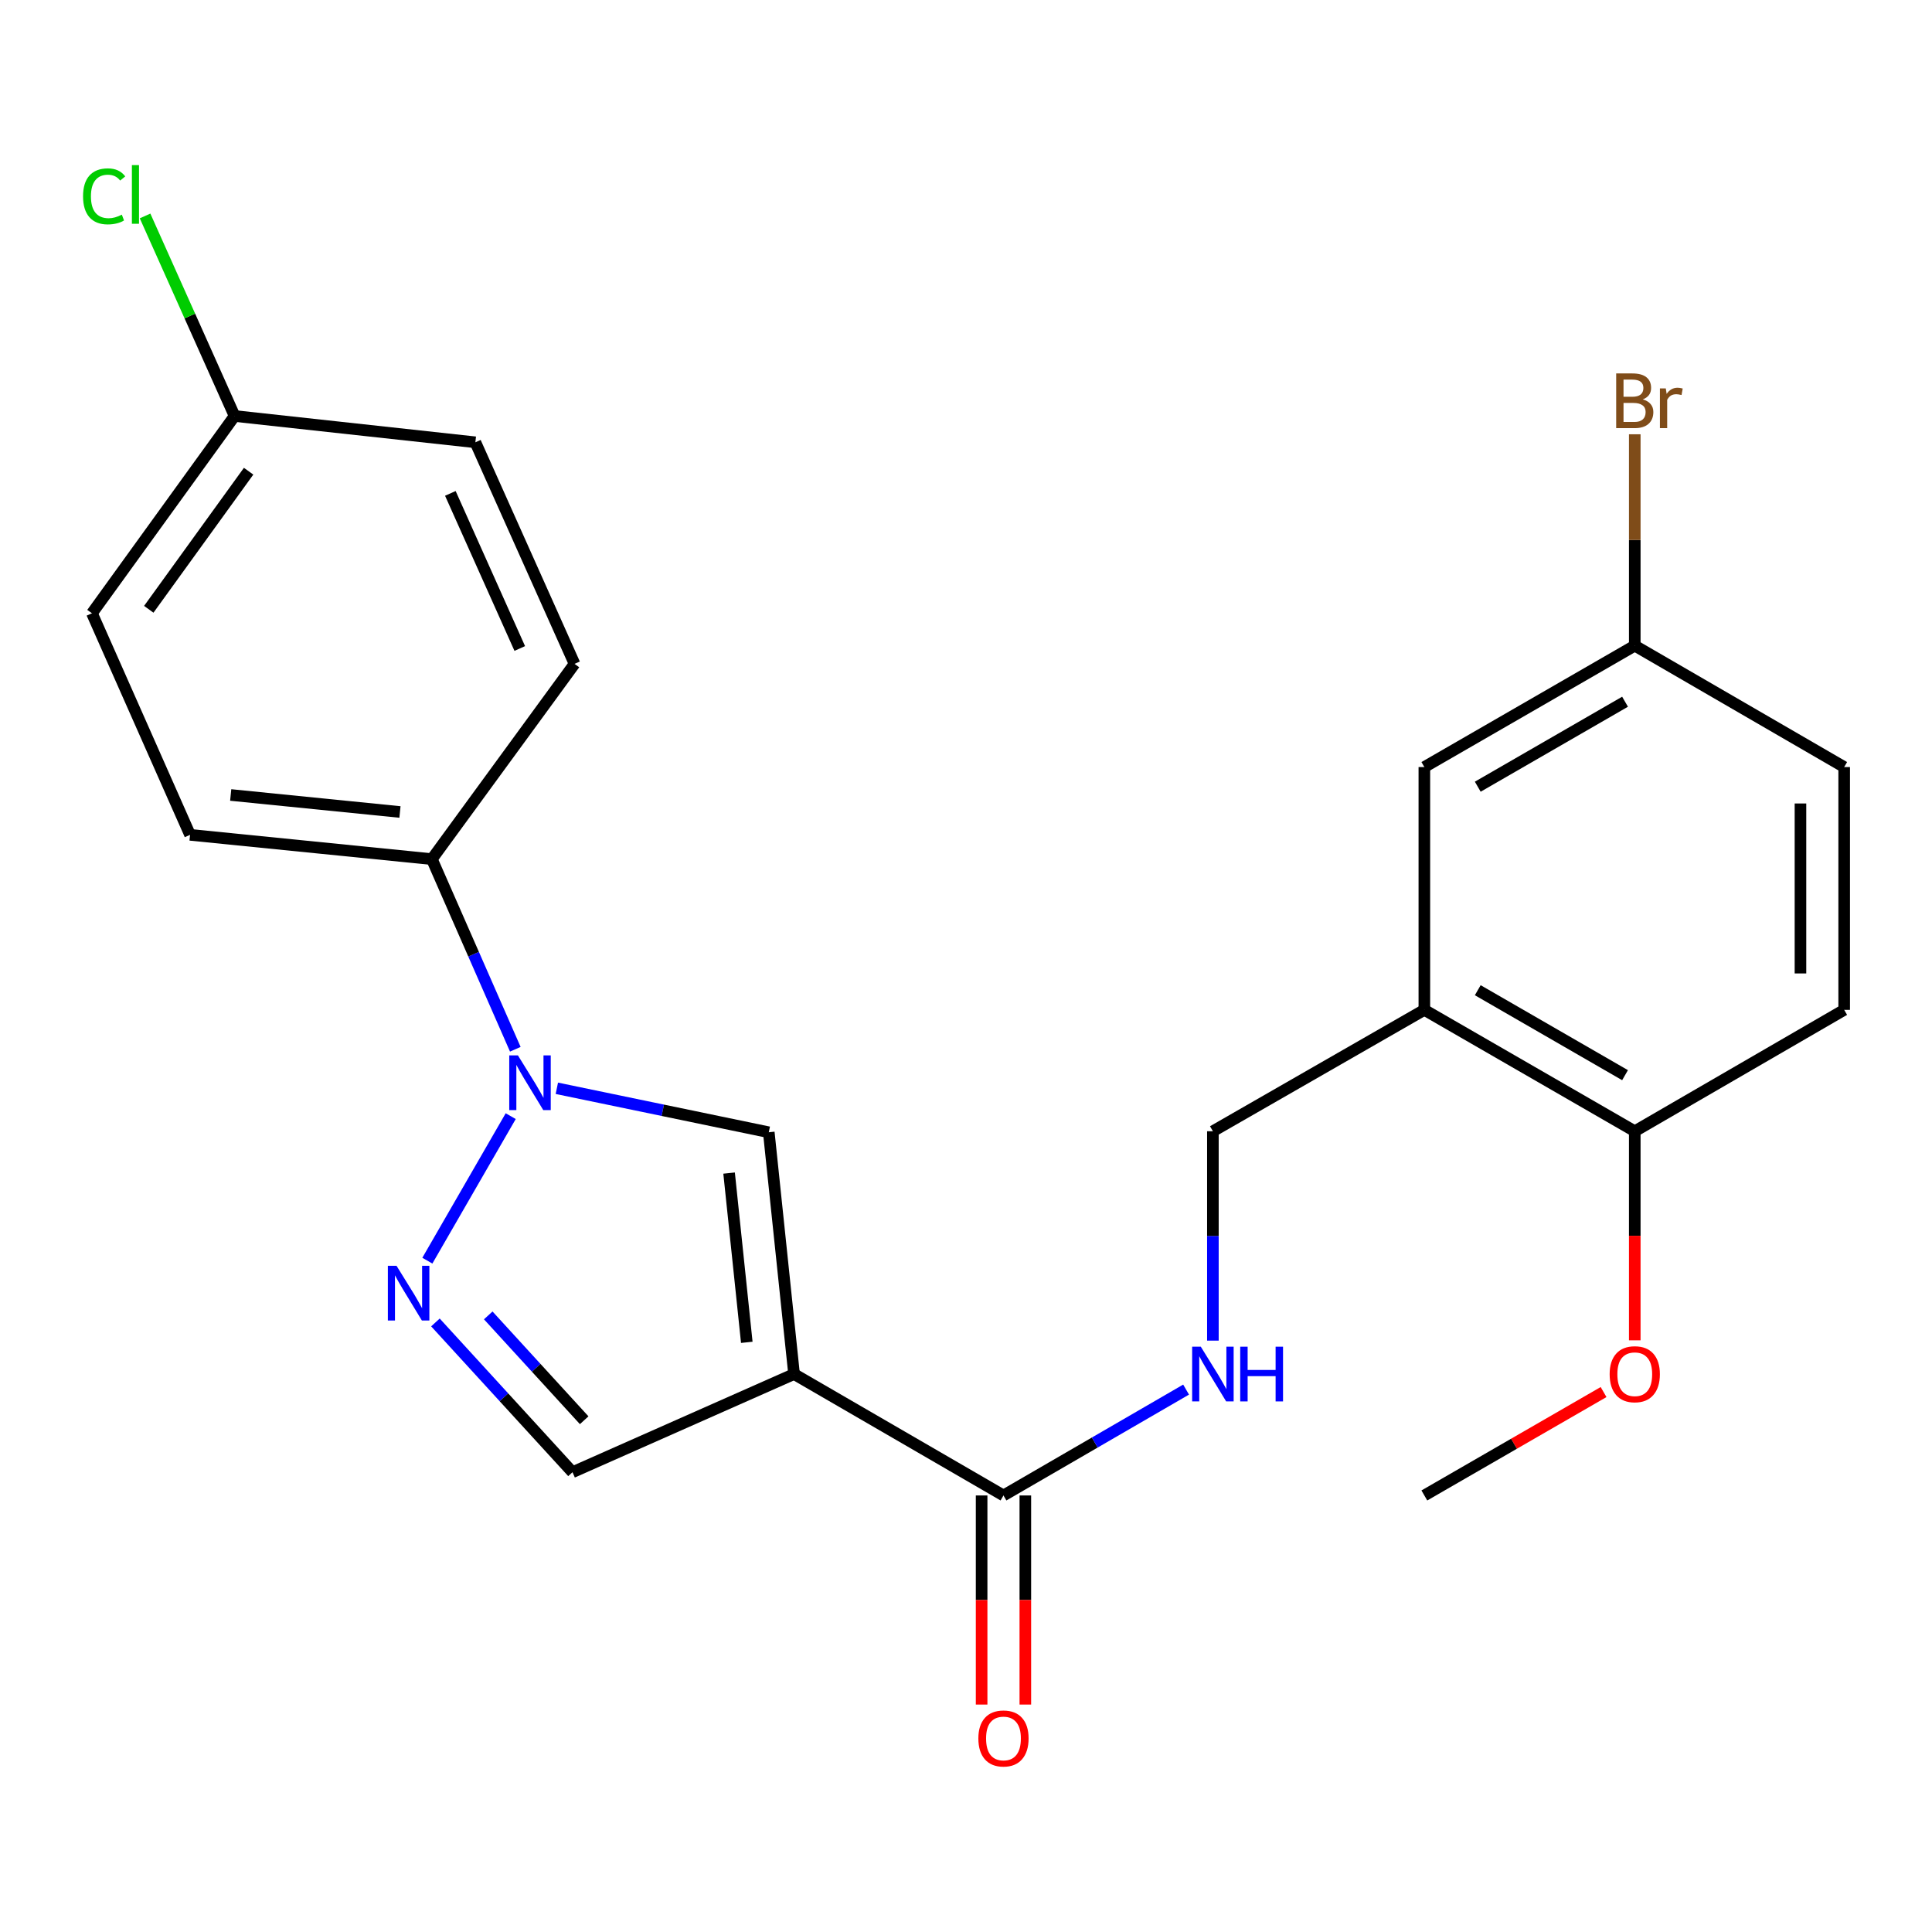 <?xml version='1.0' encoding='iso-8859-1'?>
<svg version='1.1' baseProfile='full'
              xmlns='http://www.w3.org/2000/svg'
                      xmlns:rdkit='http://www.rdkit.org/xml'
                      xmlns:xlink='http://www.w3.org/1999/xlink'
                  xml:space='preserve'
width='1000px' height='1000px' viewBox='0 0 1000 1000'>
<!-- END OF HEADER -->
<rect style='opacity:1.0;fill:#FFFFFF;stroke:none' width='1000' height='1000' x='0' y='0'> </rect>
<path class='bond-2' d='M 411.003,711.21 L 397.917,586.059' style='fill:none;fill-rule:evenodd;stroke:#000000;stroke-width:6px;stroke-linecap:butt;stroke-linejoin:miter;stroke-opacity:1' />
<path class='bond-2' d='M 386.536,694.79 L 377.376,607.185' style='fill:none;fill-rule:evenodd;stroke:#000000;stroke-width:6px;stroke-linecap:butt;stroke-linejoin:miter;stroke-opacity:1' />
<path class='bond-3' d='M 411.003,711.21 L 519.397,774.049' style='fill:none;fill-rule:evenodd;stroke:#000000;stroke-width:6px;stroke-linecap:butt;stroke-linejoin:miter;stroke-opacity:1' />
<path class='bond-4' d='M 411.003,711.21 L 296.324,762.019' style='fill:none;fill-rule:evenodd;stroke:#000000;stroke-width:6px;stroke-linecap:butt;stroke-linejoin:miter;stroke-opacity:1' />
<path class='bond-0' d='M 288.221,563.299 L 343.069,574.679' style='fill:none;fill-rule:evenodd;stroke:#0000FF;stroke-width:6px;stroke-linecap:butt;stroke-linejoin:miter;stroke-opacity:1' />
<path class='bond-0' d='M 343.069,574.679 L 397.917,586.059' style='fill:none;fill-rule:evenodd;stroke:#000000;stroke-width:6px;stroke-linecap:butt;stroke-linejoin:miter;stroke-opacity:1' />
<path class='bond-7' d='M 266.724,543.096 L 245.126,493.888' style='fill:none;fill-rule:evenodd;stroke:#0000FF;stroke-width:6px;stroke-linecap:butt;stroke-linejoin:miter;stroke-opacity:1' />
<path class='bond-7' d='M 245.126,493.888 L 223.529,444.68' style='fill:none;fill-rule:evenodd;stroke:#000000;stroke-width:6px;stroke-linecap:butt;stroke-linejoin:miter;stroke-opacity:1' />
<path class='bond-24' d='M 264.344,577.719 L 221.193,652.521' style='fill:none;fill-rule:evenodd;stroke:#0000FF;stroke-width:6px;stroke-linecap:butt;stroke-linejoin:miter;stroke-opacity:1' />
<path class='bond-1' d='M 225.38,684.494 L 260.852,723.256' style='fill:none;fill-rule:evenodd;stroke:#0000FF;stroke-width:6px;stroke-linecap:butt;stroke-linejoin:miter;stroke-opacity:1' />
<path class='bond-1' d='M 260.852,723.256 L 296.324,762.019' style='fill:none;fill-rule:evenodd;stroke:#000000;stroke-width:6px;stroke-linecap:butt;stroke-linejoin:miter;stroke-opacity:1' />
<path class='bond-1' d='M 252.714,680.848 L 277.544,707.981' style='fill:none;fill-rule:evenodd;stroke:#0000FF;stroke-width:6px;stroke-linecap:butt;stroke-linejoin:miter;stroke-opacity:1' />
<path class='bond-1' d='M 277.544,707.981 L 302.374,735.115' style='fill:none;fill-rule:evenodd;stroke:#000000;stroke-width:6px;stroke-linecap:butt;stroke-linejoin:miter;stroke-opacity:1' />
<path class='bond-6' d='M 519.397,774.049 L 566.658,746.65' style='fill:none;fill-rule:evenodd;stroke:#000000;stroke-width:6px;stroke-linecap:butt;stroke-linejoin:miter;stroke-opacity:1' />
<path class='bond-6' d='M 566.658,746.65 L 613.919,719.252' style='fill:none;fill-rule:evenodd;stroke:#0000FF;stroke-width:6px;stroke-linecap:butt;stroke-linejoin:miter;stroke-opacity:1' />
<path class='bond-11' d='M 508.084,774.049 L 508.084,828.163' style='fill:none;fill-rule:evenodd;stroke:#000000;stroke-width:6px;stroke-linecap:butt;stroke-linejoin:miter;stroke-opacity:1' />
<path class='bond-11' d='M 508.084,828.163 L 508.084,882.277' style='fill:none;fill-rule:evenodd;stroke:#FF0000;stroke-width:6px;stroke-linecap:butt;stroke-linejoin:miter;stroke-opacity:1' />
<path class='bond-11' d='M 530.711,774.049 L 530.711,828.163' style='fill:none;fill-rule:evenodd;stroke:#000000;stroke-width:6px;stroke-linecap:butt;stroke-linejoin:miter;stroke-opacity:1' />
<path class='bond-11' d='M 530.711,828.163 L 530.711,882.277' style='fill:none;fill-rule:evenodd;stroke:#FF0000;stroke-width:6px;stroke-linecap:butt;stroke-linejoin:miter;stroke-opacity:1' />
<path class='bond-5' d='M 737.242,522.704 L 627.792,585.531' style='fill:none;fill-rule:evenodd;stroke:#000000;stroke-width:6px;stroke-linecap:butt;stroke-linejoin:miter;stroke-opacity:1' />
<path class='bond-9' d='M 737.242,522.704 L 846.151,585.531' style='fill:none;fill-rule:evenodd;stroke:#000000;stroke-width:6px;stroke-linecap:butt;stroke-linejoin:miter;stroke-opacity:1' />
<path class='bond-9' d='M 764.884,512.529 L 841.121,556.508' style='fill:none;fill-rule:evenodd;stroke:#000000;stroke-width:6px;stroke-linecap:butt;stroke-linejoin:miter;stroke-opacity:1' />
<path class='bond-10' d='M 737.242,522.704 L 737.242,397.026' style='fill:none;fill-rule:evenodd;stroke:#000000;stroke-width:6px;stroke-linecap:butt;stroke-linejoin:miter;stroke-opacity:1' />
<path class='bond-8' d='M 627.792,693.908 L 627.792,639.719' style='fill:none;fill-rule:evenodd;stroke:#0000FF;stroke-width:6px;stroke-linecap:butt;stroke-linejoin:miter;stroke-opacity:1' />
<path class='bond-8' d='M 627.792,639.719 L 627.792,585.531' style='fill:none;fill-rule:evenodd;stroke:#000000;stroke-width:6px;stroke-linecap:butt;stroke-linejoin:miter;stroke-opacity:1' />
<path class='bond-12' d='M 223.529,444.68 L 98.378,432.11' style='fill:none;fill-rule:evenodd;stroke:#000000;stroke-width:6px;stroke-linecap:butt;stroke-linejoin:miter;stroke-opacity:1' />
<path class='bond-12' d='M 207.018,420.281 L 119.412,411.482' style='fill:none;fill-rule:evenodd;stroke:#000000;stroke-width:6px;stroke-linecap:butt;stroke-linejoin:miter;stroke-opacity:1' />
<path class='bond-13' d='M 223.529,444.68 L 297.38,343.615' style='fill:none;fill-rule:evenodd;stroke:#000000;stroke-width:6px;stroke-linecap:butt;stroke-linejoin:miter;stroke-opacity:1' />
<path class='bond-14' d='M 846.151,585.531 L 954.545,522.704' style='fill:none;fill-rule:evenodd;stroke:#000000;stroke-width:6px;stroke-linecap:butt;stroke-linejoin:miter;stroke-opacity:1' />
<path class='bond-22' d='M 846.151,585.531 L 846.151,639.639' style='fill:none;fill-rule:evenodd;stroke:#000000;stroke-width:6px;stroke-linecap:butt;stroke-linejoin:miter;stroke-opacity:1' />
<path class='bond-22' d='M 846.151,639.639 L 846.151,693.748' style='fill:none;fill-rule:evenodd;stroke:#FF0000;stroke-width:6px;stroke-linecap:butt;stroke-linejoin:miter;stroke-opacity:1' />
<path class='bond-15' d='M 737.242,397.026 L 846.151,334.187' style='fill:none;fill-rule:evenodd;stroke:#000000;stroke-width:6px;stroke-linecap:butt;stroke-linejoin:miter;stroke-opacity:1' />
<path class='bond-15' d='M 764.886,407.198 L 841.123,363.211' style='fill:none;fill-rule:evenodd;stroke:#000000;stroke-width:6px;stroke-linecap:butt;stroke-linejoin:miter;stroke-opacity:1' />
<path class='bond-18' d='M 98.378,432.11 L 47.594,317.43' style='fill:none;fill-rule:evenodd;stroke:#000000;stroke-width:6px;stroke-linecap:butt;stroke-linejoin:miter;stroke-opacity:1' />
<path class='bond-19' d='M 297.38,343.615 L 246.055,228.935' style='fill:none;fill-rule:evenodd;stroke:#000000;stroke-width:6px;stroke-linecap:butt;stroke-linejoin:miter;stroke-opacity:1' />
<path class='bond-19' d='M 269.028,335.656 L 233.101,255.38' style='fill:none;fill-rule:evenodd;stroke:#000000;stroke-width:6px;stroke-linecap:butt;stroke-linejoin:miter;stroke-opacity:1' />
<path class='bond-26' d='M 954.545,522.704 L 954.545,397.026' style='fill:none;fill-rule:evenodd;stroke:#000000;stroke-width:6px;stroke-linecap:butt;stroke-linejoin:miter;stroke-opacity:1' />
<path class='bond-26' d='M 931.919,503.853 L 931.919,415.878' style='fill:none;fill-rule:evenodd;stroke:#000000;stroke-width:6px;stroke-linecap:butt;stroke-linejoin:miter;stroke-opacity:1' />
<path class='bond-17' d='M 846.151,334.187 L 954.545,397.026' style='fill:none;fill-rule:evenodd;stroke:#000000;stroke-width:6px;stroke-linecap:butt;stroke-linejoin:miter;stroke-opacity:1' />
<path class='bond-20' d='M 846.151,334.187 L 846.151,279.484' style='fill:none;fill-rule:evenodd;stroke:#000000;stroke-width:6px;stroke-linecap:butt;stroke-linejoin:miter;stroke-opacity:1' />
<path class='bond-20' d='M 846.151,279.484 L 846.151,224.781' style='fill:none;fill-rule:evenodd;stroke:#7F4C19;stroke-width:6px;stroke-linecap:butt;stroke-linejoin:miter;stroke-opacity:1' />
<path class='bond-16' d='M 121.42,215.321 L 246.055,228.935' style='fill:none;fill-rule:evenodd;stroke:#000000;stroke-width:6px;stroke-linecap:butt;stroke-linejoin:miter;stroke-opacity:1' />
<path class='bond-21' d='M 121.42,215.321 L 98.254,163.548' style='fill:none;fill-rule:evenodd;stroke:#000000;stroke-width:6px;stroke-linecap:butt;stroke-linejoin:miter;stroke-opacity:1' />
<path class='bond-21' d='M 98.254,163.548 L 75.088,111.774' style='fill:none;fill-rule:evenodd;stroke:#00CC00;stroke-width:6px;stroke-linecap:butt;stroke-linejoin:miter;stroke-opacity:1' />
<path class='bond-25' d='M 121.42,215.321 L 47.594,317.43' style='fill:none;fill-rule:evenodd;stroke:#000000;stroke-width:6px;stroke-linecap:butt;stroke-linejoin:miter;stroke-opacity:1' />
<path class='bond-25' d='M 128.682,243.895 L 77.004,315.371' style='fill:none;fill-rule:evenodd;stroke:#000000;stroke-width:6px;stroke-linecap:butt;stroke-linejoin:miter;stroke-opacity:1' />
<path class='bond-23' d='M 830.008,720.524 L 783.625,747.286' style='fill:none;fill-rule:evenodd;stroke:#FF0000;stroke-width:6px;stroke-linecap:butt;stroke-linejoin:miter;stroke-opacity:1' />
<path class='bond-23' d='M 783.625,747.286 L 737.242,774.049' style='fill:none;fill-rule:evenodd;stroke:#000000;stroke-width:6px;stroke-linecap:butt;stroke-linejoin:miter;stroke-opacity:1' />
<path  class='atom-1' d='M 268.066 546.255
L 277.346 561.255
Q 278.266 562.735, 279.746 565.415
Q 281.226 568.095, 281.306 568.255
L 281.306 546.255
L 285.066 546.255
L 285.066 574.575
L 281.186 574.575
L 271.226 558.175
Q 270.066 556.255, 268.826 554.055
Q 267.626 551.855, 267.266 551.175
L 267.266 574.575
L 263.586 574.575
L 263.586 546.255
L 268.066 546.255
' fill='#0000FF'/>
<path  class='atom-2' d='M 205.239 655.165
L 214.519 670.165
Q 215.439 671.645, 216.919 674.325
Q 218.399 677.005, 218.479 677.165
L 218.479 655.165
L 222.239 655.165
L 222.239 683.485
L 218.359 683.485
L 208.399 667.085
Q 207.239 665.165, 205.999 662.965
Q 204.799 660.765, 204.439 660.085
L 204.439 683.485
L 200.759 683.485
L 200.759 655.165
L 205.239 655.165
' fill='#0000FF'/>
<path  class='atom-7' d='M 621.532 697.05
L 630.812 712.05
Q 631.732 713.53, 633.212 716.21
Q 634.692 718.89, 634.772 719.05
L 634.772 697.05
L 638.532 697.05
L 638.532 725.37
L 634.652 725.37
L 624.692 708.97
Q 623.532 707.05, 622.292 704.85
Q 621.092 702.65, 620.732 701.97
L 620.732 725.37
L 617.052 725.37
L 617.052 697.05
L 621.532 697.05
' fill='#0000FF'/>
<path  class='atom-7' d='M 641.932 697.05
L 645.772 697.05
L 645.772 709.09
L 660.252 709.09
L 660.252 697.05
L 664.092 697.05
L 664.092 725.37
L 660.252 725.37
L 660.252 712.29
L 645.772 712.29
L 645.772 725.37
L 641.932 725.37
L 641.932 697.05
' fill='#0000FF'/>
<path  class='atom-12' d='M 506.397 899.82
Q 506.397 893.02, 509.757 889.22
Q 513.117 885.42, 519.397 885.42
Q 525.677 885.42, 529.037 889.22
Q 532.397 893.02, 532.397 899.82
Q 532.397 906.7, 528.997 910.62
Q 525.597 914.5, 519.397 914.5
Q 513.157 914.5, 509.757 910.62
Q 506.397 906.74, 506.397 899.82
M 519.397 911.3
Q 523.717 911.3, 526.037 908.42
Q 528.397 905.5, 528.397 899.82
Q 528.397 894.26, 526.037 891.46
Q 523.717 888.62, 519.397 888.62
Q 515.077 888.62, 512.717 891.42
Q 510.397 894.22, 510.397 899.82
Q 510.397 905.54, 512.717 908.42
Q 515.077 911.3, 519.397 911.3
' fill='#FF0000'/>
<path  class='atom-21' d='M 850.291 206.732
Q 853.011 207.492, 854.371 209.172
Q 855.771 210.812, 855.771 213.252
Q 855.771 217.172, 853.251 219.412
Q 850.771 221.612, 846.051 221.612
L 836.531 221.612
L 836.531 193.292
L 844.891 193.292
Q 849.731 193.292, 852.171 195.252
Q 854.611 197.212, 854.611 200.812
Q 854.611 205.092, 850.291 206.732
M 840.331 196.492
L 840.331 205.372
L 844.891 205.372
Q 847.691 205.372, 849.131 204.252
Q 850.611 203.092, 850.611 200.812
Q 850.611 196.492, 844.891 196.492
L 840.331 196.492
M 846.051 218.412
Q 848.811 218.412, 850.291 217.092
Q 851.771 215.772, 851.771 213.252
Q 851.771 210.932, 850.131 209.772
Q 848.531 208.572, 845.451 208.572
L 840.331 208.572
L 840.331 218.412
L 846.051 218.412
' fill='#7F4C19'/>
<path  class='atom-21' d='M 862.211 201.052
L 862.651 203.892
Q 864.811 200.692, 868.331 200.692
Q 869.451 200.692, 870.971 201.092
L 870.371 204.452
Q 868.651 204.052, 867.691 204.052
Q 866.011 204.052, 864.891 204.732
Q 863.811 205.372, 862.931 206.932
L 862.931 221.612
L 859.171 221.612
L 859.171 201.052
L 862.211 201.052
' fill='#7F4C19'/>
<path  class='atom-22' d='M 42.988 101.622
Q 42.988 94.582, 46.268 90.902
Q 49.588 87.182, 55.868 87.182
Q 61.708 87.182, 64.828 91.302
L 62.188 93.462
Q 59.908 90.462, 55.868 90.462
Q 51.588 90.462, 49.308 93.342
Q 47.068 96.182, 47.068 101.622
Q 47.068 107.222, 49.388 110.102
Q 51.748 112.982, 56.308 112.982
Q 59.428 112.982, 63.068 111.102
L 64.188 114.102
Q 62.708 115.062, 60.468 115.622
Q 58.228 116.182, 55.748 116.182
Q 49.588 116.182, 46.268 112.422
Q 42.988 108.662, 42.988 101.622
' fill='#00CC00'/>
<path  class='atom-22' d='M 68.268 85.462
L 71.948 85.462
L 71.948 115.822
L 68.268 115.822
L 68.268 85.462
' fill='#00CC00'/>
<path  class='atom-23' d='M 833.151 711.29
Q 833.151 704.49, 836.511 700.69
Q 839.871 696.89, 846.151 696.89
Q 852.431 696.89, 855.791 700.69
Q 859.151 704.49, 859.151 711.29
Q 859.151 718.17, 855.751 722.09
Q 852.351 725.97, 846.151 725.97
Q 839.911 725.97, 836.511 722.09
Q 833.151 718.21, 833.151 711.29
M 846.151 722.77
Q 850.471 722.77, 852.791 719.89
Q 855.151 716.97, 855.151 711.29
Q 855.151 705.73, 852.791 702.93
Q 850.471 700.09, 846.151 700.09
Q 841.831 700.09, 839.471 702.89
Q 837.151 705.69, 837.151 711.29
Q 837.151 717.01, 839.471 719.89
Q 841.831 722.77, 846.151 722.77
' fill='#FF0000'/>
</svg>

